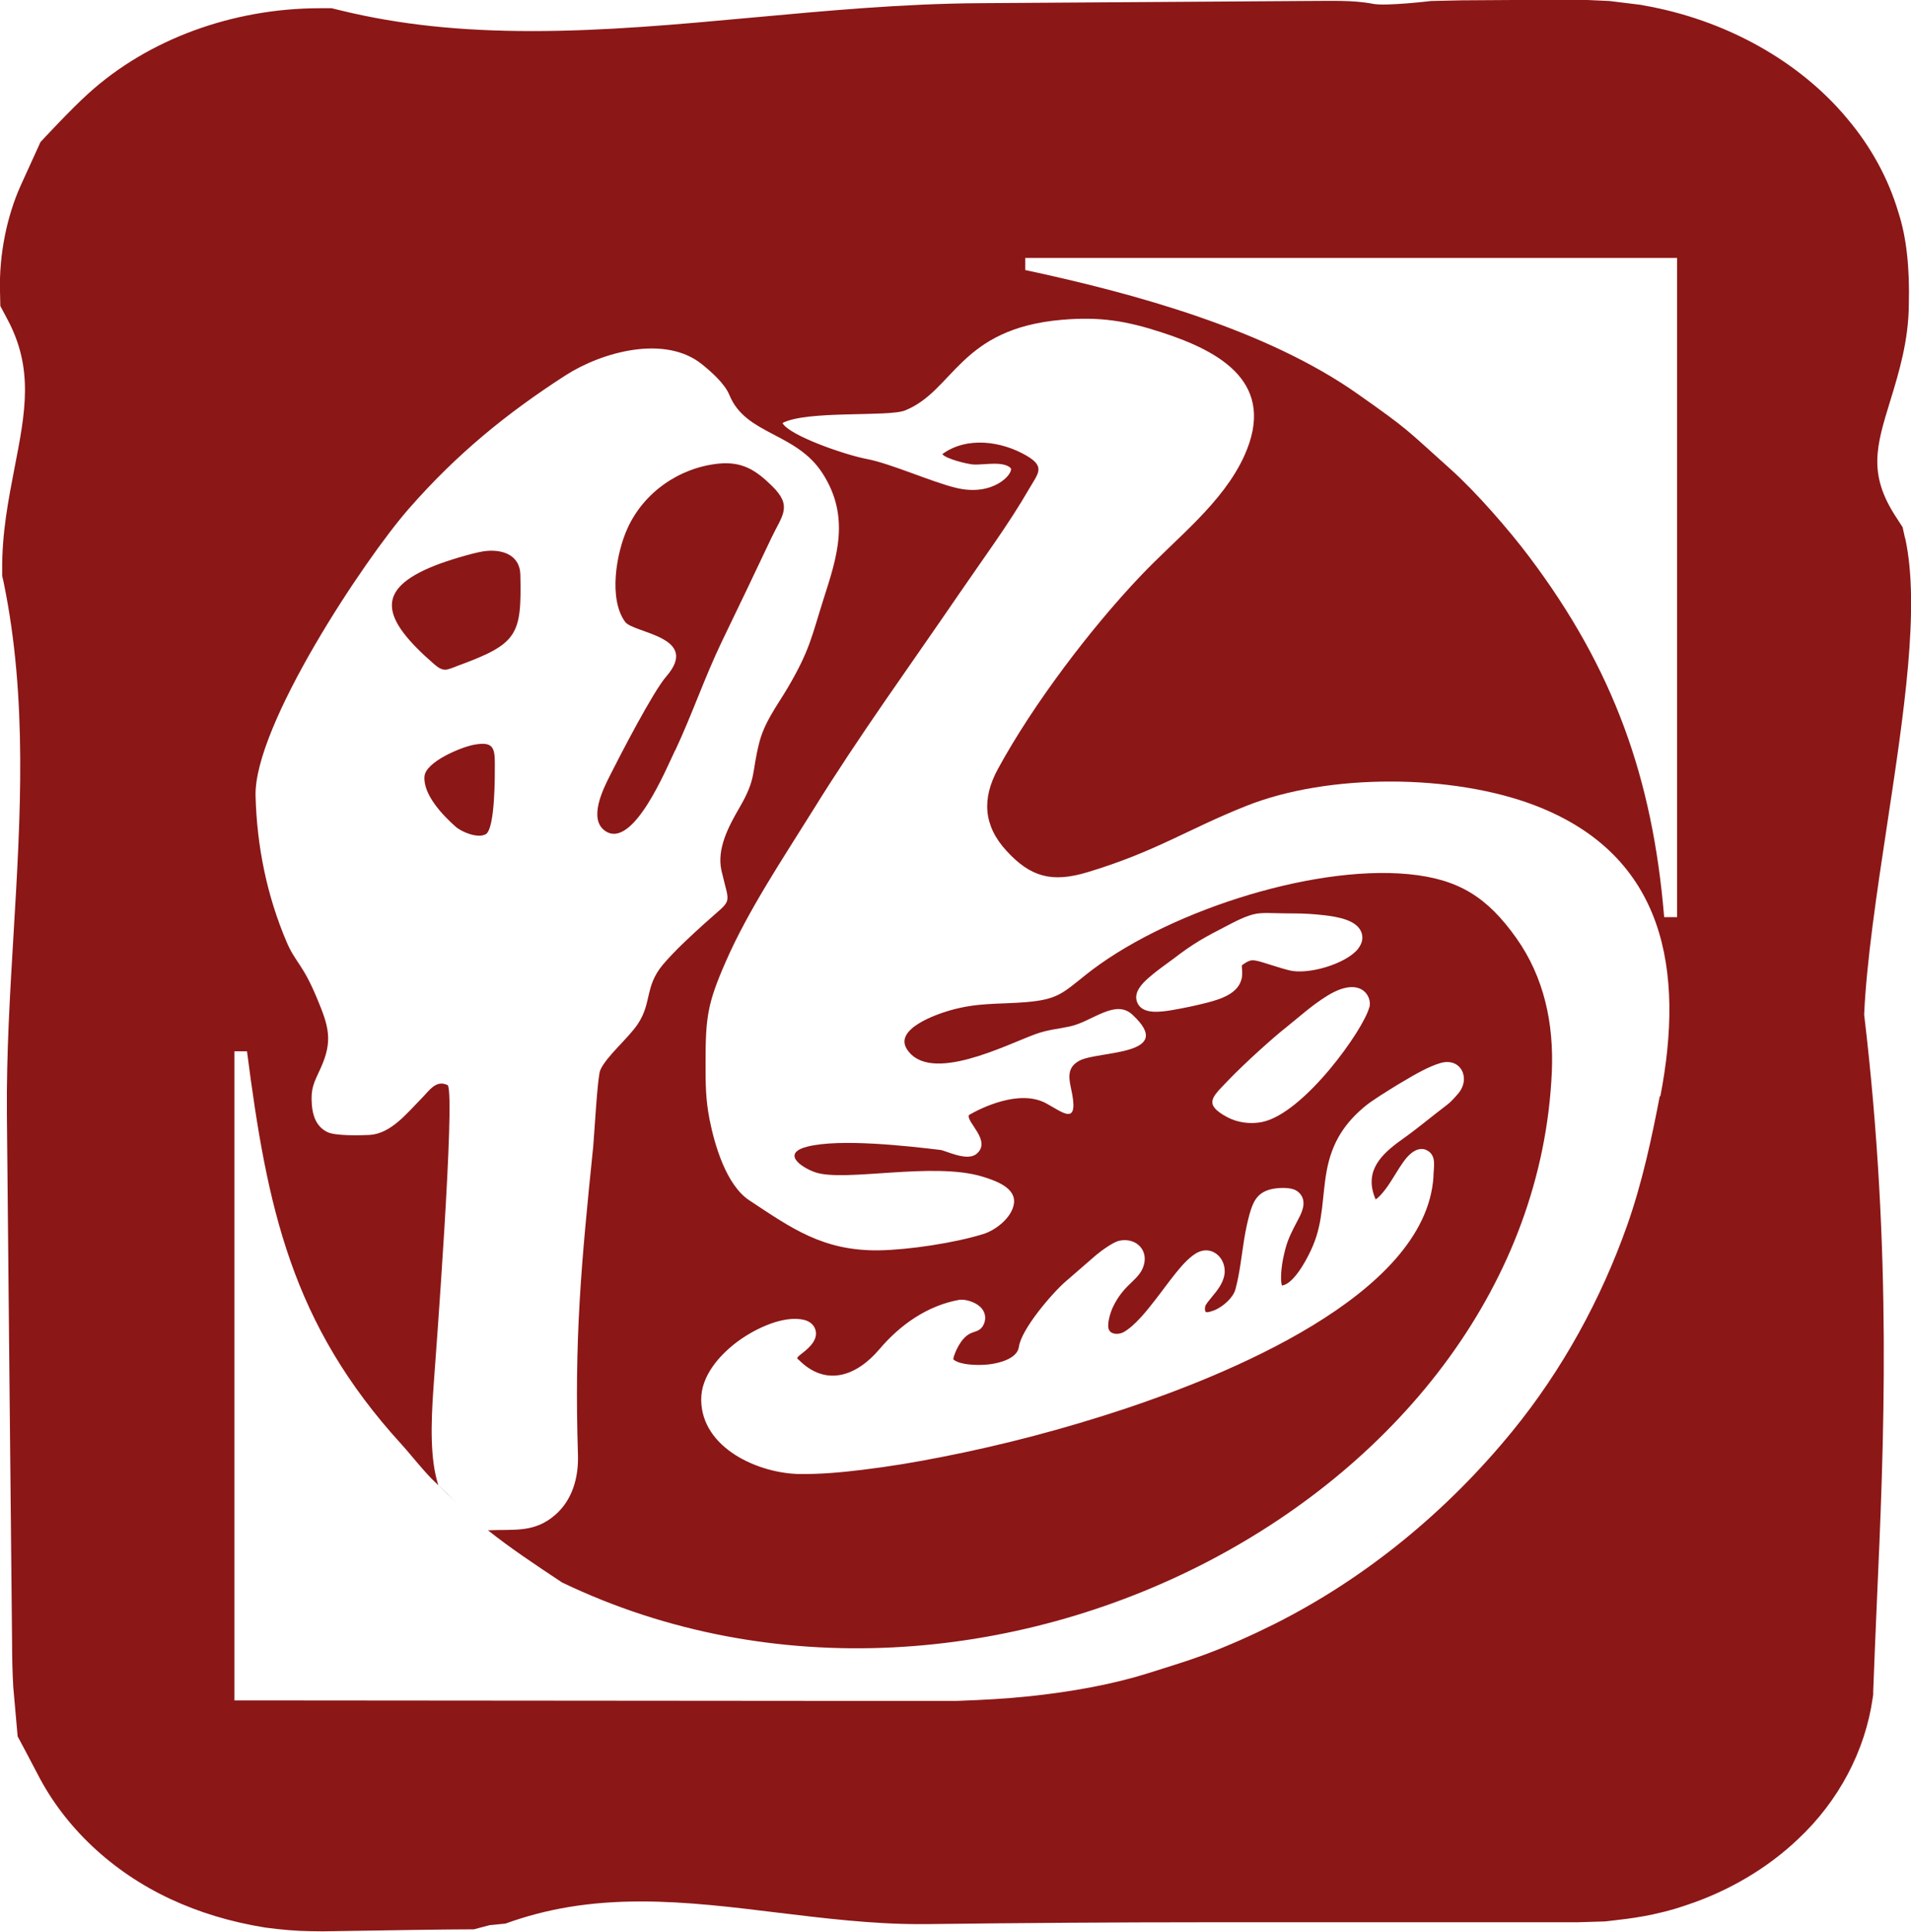 <?xml version="1.0" encoding="UTF-8"?> <svg xmlns="http://www.w3.org/2000/svg" id="_Слой_2" viewBox="0 0 113.81 115.02"><defs><style>.cls-1{fill:#8c1717;stroke-width:0px;}</style></defs><g id="_Слой_1-2"><path class="cls-1" d="m40.21,44.69c1-2.13,1.75-4.34,2.76-6.45,1-2.07,2-4.15,2.98-6.23.64-1.34,1.27-1.87.01-3.09-.96-.94-1.78-1.46-3.2-1.31-2.32.25-4.42,1.71-5.39,3.85-.67,1.47-1.14,4.2-.14,5.57.5.68,4.52.87,2.45,3.25-.79.91-2.72,4.64-3.34,5.87-.42.83-1.33,2.64-.28,3.34,1.65,1.09,3.64-3.76,4.14-4.8Z"></path><path class="cls-1" d="m27.16,39.68c3.68-1.34,3.91-1.83,3.83-5.46-.03-1.23-1.16-1.55-2.21-1.39-.73.12-2.19.57-2.89.85-3.6,1.43-3.19,3.13-.02,5.88.56.48.74.32,1.31.12Z"></path><path class="cls-1" d="m28.92,49.68c.58-.32.55-3.59.55-4.22,0-.99-.14-1.32-1.27-1.11-.76.15-2.85,1.01-2.92,1.88-.09,1.08,1.09,2.32,1.85,2.99.37.33,1.32.71,1.78.46Z"></path><path class="cls-1" d="m113.46,32.07l-.15-.68-.39-.6c-1.68-2.57-1.18-4.21-.35-6.91.52-1.69,1.1-3.61,1.11-5.76.06-2.21-.15-4.03-.62-5.47-.6-2.02-1.63-3.91-3.05-5.59-2.86-3.44-7.29-5.9-12.14-6.74l-.14-.03-1.88-.23-1.53-.07h-2.61s-4.68.03-4.68.03l-1.8.04s-2.69.32-3.45.17c-1.24-.24-2.53-.17-4.22-.17l-19.26.13c-4.55.03-9.06.45-13.43.85-4.55.42-8.85.81-13.18.81s-7.9-.39-11.28-1.2l-.66-.16h-.69c-5.22,0-10.26,1.86-13.81,5.09-1.03.92-2.84,2.88-2.84,2.88l-1.17,2.57C.4,12.89-.06,15.19,0,17.35l.02.87.42.79c1.58,2.95,1.07,5.54.43,8.83-.37,1.92-.76,3.91-.74,6.1v.35s.08.35.08.35c1.44,6.94,1.01,14.05.6,20.93-.21,3.52-.43,7.16-.4,10.76,0,0,.3,31.16.31,31.56,0,.83.02,1.66.07,2.56l.26,2.94s.81,1.51,1.18,2.23c1.63,3.19,4.45,5.84,7.93,7.46,1.7.79,3.53,1.35,5.6,1.69,1.04.14,1.9.21,2.72.22.25,0,.49.01.73.01.28,0,3.23-.05,3.23-.05,0,0,4.13-.07,5.78-.07,0,0,.95-.25.95-.25l.93-.09c2.48-.9,5.05-1.32,8.08-1.32,2.7,0,5.48.34,8.16.67,2.74.33,5.58.68,8.41.68h.4c5.58-.07,11.25-.11,16.85-.11h3.85s18.09,0,18.09,0l1.66-.05.42-.05c.96-.11,2.57-.28,4.44-.93,2.5-.83,4.8-2.19,6.61-3.91,2.42-2.26,4.01-5.25,4.46-8.42l.03-.2v-.2c.06-1.69.14-3.48.22-5.38.41-9.23.93-20.7-.76-34.91.14-3.15.75-7.24,1.35-11.19,1.02-6.74,1.99-13.1,1.09-17.19Zm-14.61,33.19c-.48,2.49-1.04,5.14-1.94,7.69-1.55,4.39-3.86,8.62-6.84,12.27-3.91,4.79-8.76,8.77-14.19,11.49-1.34.67-2.75,1.3-4.18,1.83-1.11.41-2.23.74-3.29,1.08-2.02.64-4.51,1.12-7.28,1.4-1.25.13-2.57.2-3.92.25-.1,0-.2.01-.3.01-1.85,0-3.71,0-5.56,0l-36.87-.03h-.52s0-38.56,0-38.56v-.09h.75c1.2,9.31,2.64,16.22,9.2,23.4.48.52,1.4,1.7,2.02,2.27.06.06.12.11.18.17l-.03-.08c-.45-1.48-.43-3.45-.26-5.8.13-1.8,1.3-17.2.85-17.94-.7-.36-1.11.33-1.57.79-.86.87-1.82,2.1-3.1,2.17-.56.03-2.04.06-2.5-.17-.66-.32-.88-.97-.93-1.65-.07-.97.13-1.29.51-2.12.77-1.67.49-2.54-.19-4.17-.87-2.1-1.29-2.14-1.82-3.38-1.18-2.77-1.77-5.7-1.85-8.69-.11-4.18,6.47-14.07,9.12-17.1,2.87-3.28,5.85-5.7,9.34-7.95,2.16-1.39,5.94-2.45,8.15-.64.53.43,1.33,1.13,1.61,1.81.97,2.39,3.97,2.21,5.55,4.67,1.67,2.6.85,5,.05,7.5-.7,2.2-.8,3.02-2.16,5.32-.65,1.09-1.37,2.01-1.68,3.28-.44,1.77-.15,2.06-1.16,3.8-.64,1.1-1.37,2.46-1.07,3.76.5,2.17.71,1.58-1,3.13-.83.75-1.78,1.62-2.5,2.47-1.08,1.3-.64,2.26-1.49,3.53-.55.83-1.88,1.93-2.23,2.74-.17.39-.35,3.78-.42,4.54-.72,7.02-1.13,11.44-.91,18.38.04,1.32-.32,2.66-1.35,3.56-1.25,1.09-2.46.85-3.99.92h-.02c1.35,1.07,2.73,1.99,4.42,3.11,25.14,12.05,57.85-5.29,58.94-30.42.12-2.85-.45-5.61-2.12-7.96-1.73-2.43-3.42-3.51-6.42-3.8-5.9-.56-14.7,2.36-19.26,6.03-1.35,1.08-1.66,1.43-3.49,1.59-1.69.14-2.87.01-4.58.5-.79.23-3.31,1.1-2.54,2.3,1.35,2.11,5.91-.26,7.65-.89.74-.27,1.3-.3,2.05-.46,1.34-.29,2.7-1.65,3.72-.71,2.69,2.47-2.06,2.15-3.15,2.75-.66.36-.66.88-.51,1.58.55,2.41-.44,1.51-1.48.95-1.6-.85-3.89.3-4.58.7-.21.4,1.4,1.56.43,2.33-.57.45-1.83-.22-2.15-.25-2.01-.24-5.94-.68-7.89-.2-1.56.39-.45,1.21.44,1.53,1.75.61,7.04-.65,10,.27.73.23,2.01.65,1.84,1.63-.14.82-1.08,1.55-1.82,1.78-1.7.53-4.43.94-6.2.97-3.36.05-5.25-1.34-7.74-2.98-1.37-.91-2.06-3.29-2.36-4.8-.24-1.22-.24-2.15-.24-3.38,0-2.71.11-3.53,1.19-6,1.35-3.1,3.45-6.22,5.24-9.1,2.76-4.45,5.74-8.54,8.67-12.83,1.4-2.05,2.94-4.12,4.18-6.27.53-.91.97-1.3-.17-1.96-1.48-.86-3.54-1.16-5.01-.09.19.27,1.48.6,1.87.62.61.03,1.77-.23,2.21.22.15.33-1.04,1.71-3.26,1.17-1.43-.34-3.89-1.45-5.32-1.72-1.28-.24-4.61-1.39-5.02-2.14,1.45-.77,6.3-.35,7.3-.75,2.93-1.18,3.23-4.88,9.36-5.4,2.25-.19,3.8.06,5.92.75,3.56,1.15,6.88,3.05,4.92,7.36-1.28,2.81-4.02,4.87-6.17,7.14-2.97,3.12-6.42,7.67-8.5,11.5-.96,1.76-.87,3.37.51,4.87,1.45,1.59,2.74,1.9,4.81,1.28,4.06-1.22,5.95-2.55,9.44-3.94,4.94-1.98,12.35-1.91,17.23-.04,7.77,2.98,8.91,9.84,7.46,17.33Zm-51.29,15.7c1.63,1.65,3.47.97,4.82-.63,1.24-1.46,2.88-2.61,4.79-2.94h.04s.04,0,.04,0c.22-.01.51.07.71.16.32.14.61.37.69.73.06.24,0,.49-.13.7-.21.32-.52.29-.81.46-.37.22-.62.65-.79,1.03-.03.08-.16.37-.14.47.03.05.17.12.22.14.5.22,1.38.22,1.91.16.58-.07,1.67-.33,1.77-1.04.14-1.05,1.97-3.19,2.79-3.9l1.81-1.57h0c.3-.25,1.01-.77,1.37-.85,1.04-.23,1.86.63,1.39,1.67-.18.4-.54.69-.85,1-.39.39-.67.78-.91,1.28-.14.29-.4,1.08-.22,1.38.15.27.59.25.84.12.69-.38,1.42-1.31,1.9-1.93.41-.52.79-1.06,1.21-1.58.33-.41.75-.9,1.2-1.18,1.01-.62,1.98.41,1.67,1.44-.13.45-.42.8-.71,1.15-.12.15-.25.3-.35.46-.04.06-.05.14-.06.21,0,.06,0,.16.04.21.07.09.52-.09.59-.12.47-.22,1.05-.71,1.19-1.23.26-.97.36-2,.52-2.99.08-.49.18-.97.31-1.45.2-.71.42-1.25,1.18-1.48.4-.12,1.13-.16,1.51,0,.18.08.33.21.43.39.27.51-.06,1.09-.3,1.54-.27.51-.52,1-.67,1.56-.11.41-.2.84-.24,1.25-.02.18-.06.76.03.97.06-.01.15-.05.19-.06.67-.3,1.38-1.66,1.65-2.31.63-1.48.54-2.92.82-4.46.31-1.68,1.06-2.87,2.4-3.94.26-.2.56-.39.83-.57.46-.29.93-.59,1.4-.86.62-.37,1.45-.85,2.14-1.05,1.21-.36,1.84.9,1.06,1.82-.22.25-.42.49-.69.69-.85.64-1.66,1.33-2.53,1.95-1.1.78-2.25,1.7-1.85,3.21.02.09.09.31.16.45.05-.04.11-.09.14-.11.22-.2.41-.45.58-.69.23-.33.43-.68.65-1.02.2-.31.43-.67.72-.91.28-.24.65-.38.99-.18.57.32.36,1.02.36,1.53v.03c-.46,7.14-12.68,11.91-18.33,13.8-3.58,1.19-7.28,2.17-10.98,2.89-1.56.31-3.13.57-4.71.76-1.21.15-2.46.26-3.68.25-2.48-.02-5.88-1.53-5.91-4.41-.02-1.43,1.09-2.68,2.18-3.49.6-.44,1.3-.82,2-1.07.6-.21,1.32-.36,1.94-.21.3.07.56.25.67.55.21.59-.33,1.09-.74,1.41-.07.05-.28.21-.34.31.02.04.07.09.09.11Zm33.32-24.46c-.74.91-3.01,1.57-4.13,1.27-.51-.13-.99-.3-1.5-.45-.2-.06-.48-.15-.69-.14-.19.02-.38.14-.53.25-.02,0-.06.04-.07.06v.02c0,.07,0,.15.01.22.01.07.01.15.01.23,0,1.12-1.18,1.51-2.08,1.74-.69.18-1.42.33-2.12.45-.63.1-1.77.29-2.06-.48-.22-.58.29-1.1.69-1.45.07-.05.13-.11.2-.17.42-.35.86-.65,1.3-.98.49-.38,1-.74,1.53-1.06.47-.28.96-.54,1.45-.79.58-.3,1.31-.71,1.96-.82.3-.04.6-.04.9-.03.45.01.89.02,1.33.02.59,0,1.22.04,1.81.11.72.09,2.02.27,2.22,1.12.08.32-.03.62-.23.87Zm.67,3.47c-.33,1.33-3.9,6.34-6.39,6.84-.69.14-1.47.04-2.09-.3-1.41-.76-.87-1.19-.02-2.08,1.12-1.18,2.91-2.76,3.49-3.21.84-.67,1.57-1.35,2.51-1.93,1.96-1.21,2.68.01,2.51.69Zm18.33-5.36h-.77c-.69-8.3-3.02-14.78-8.01-21.42-1.22-1.63-3.21-3.91-4.72-5.26-2.69-2.41-2.45-2.31-5.49-4.45-5.43-3.84-13.28-6-19.83-7.4v-.72h38.82v39.26Z"></path><path class="cls-1" d="m26.36,88.67c-.09-.09-.17-.17-.25-.24.36.37.74.73,1.12,1.09-.28-.27-.57-.55-.87-.85Z"></path></g></svg> 
